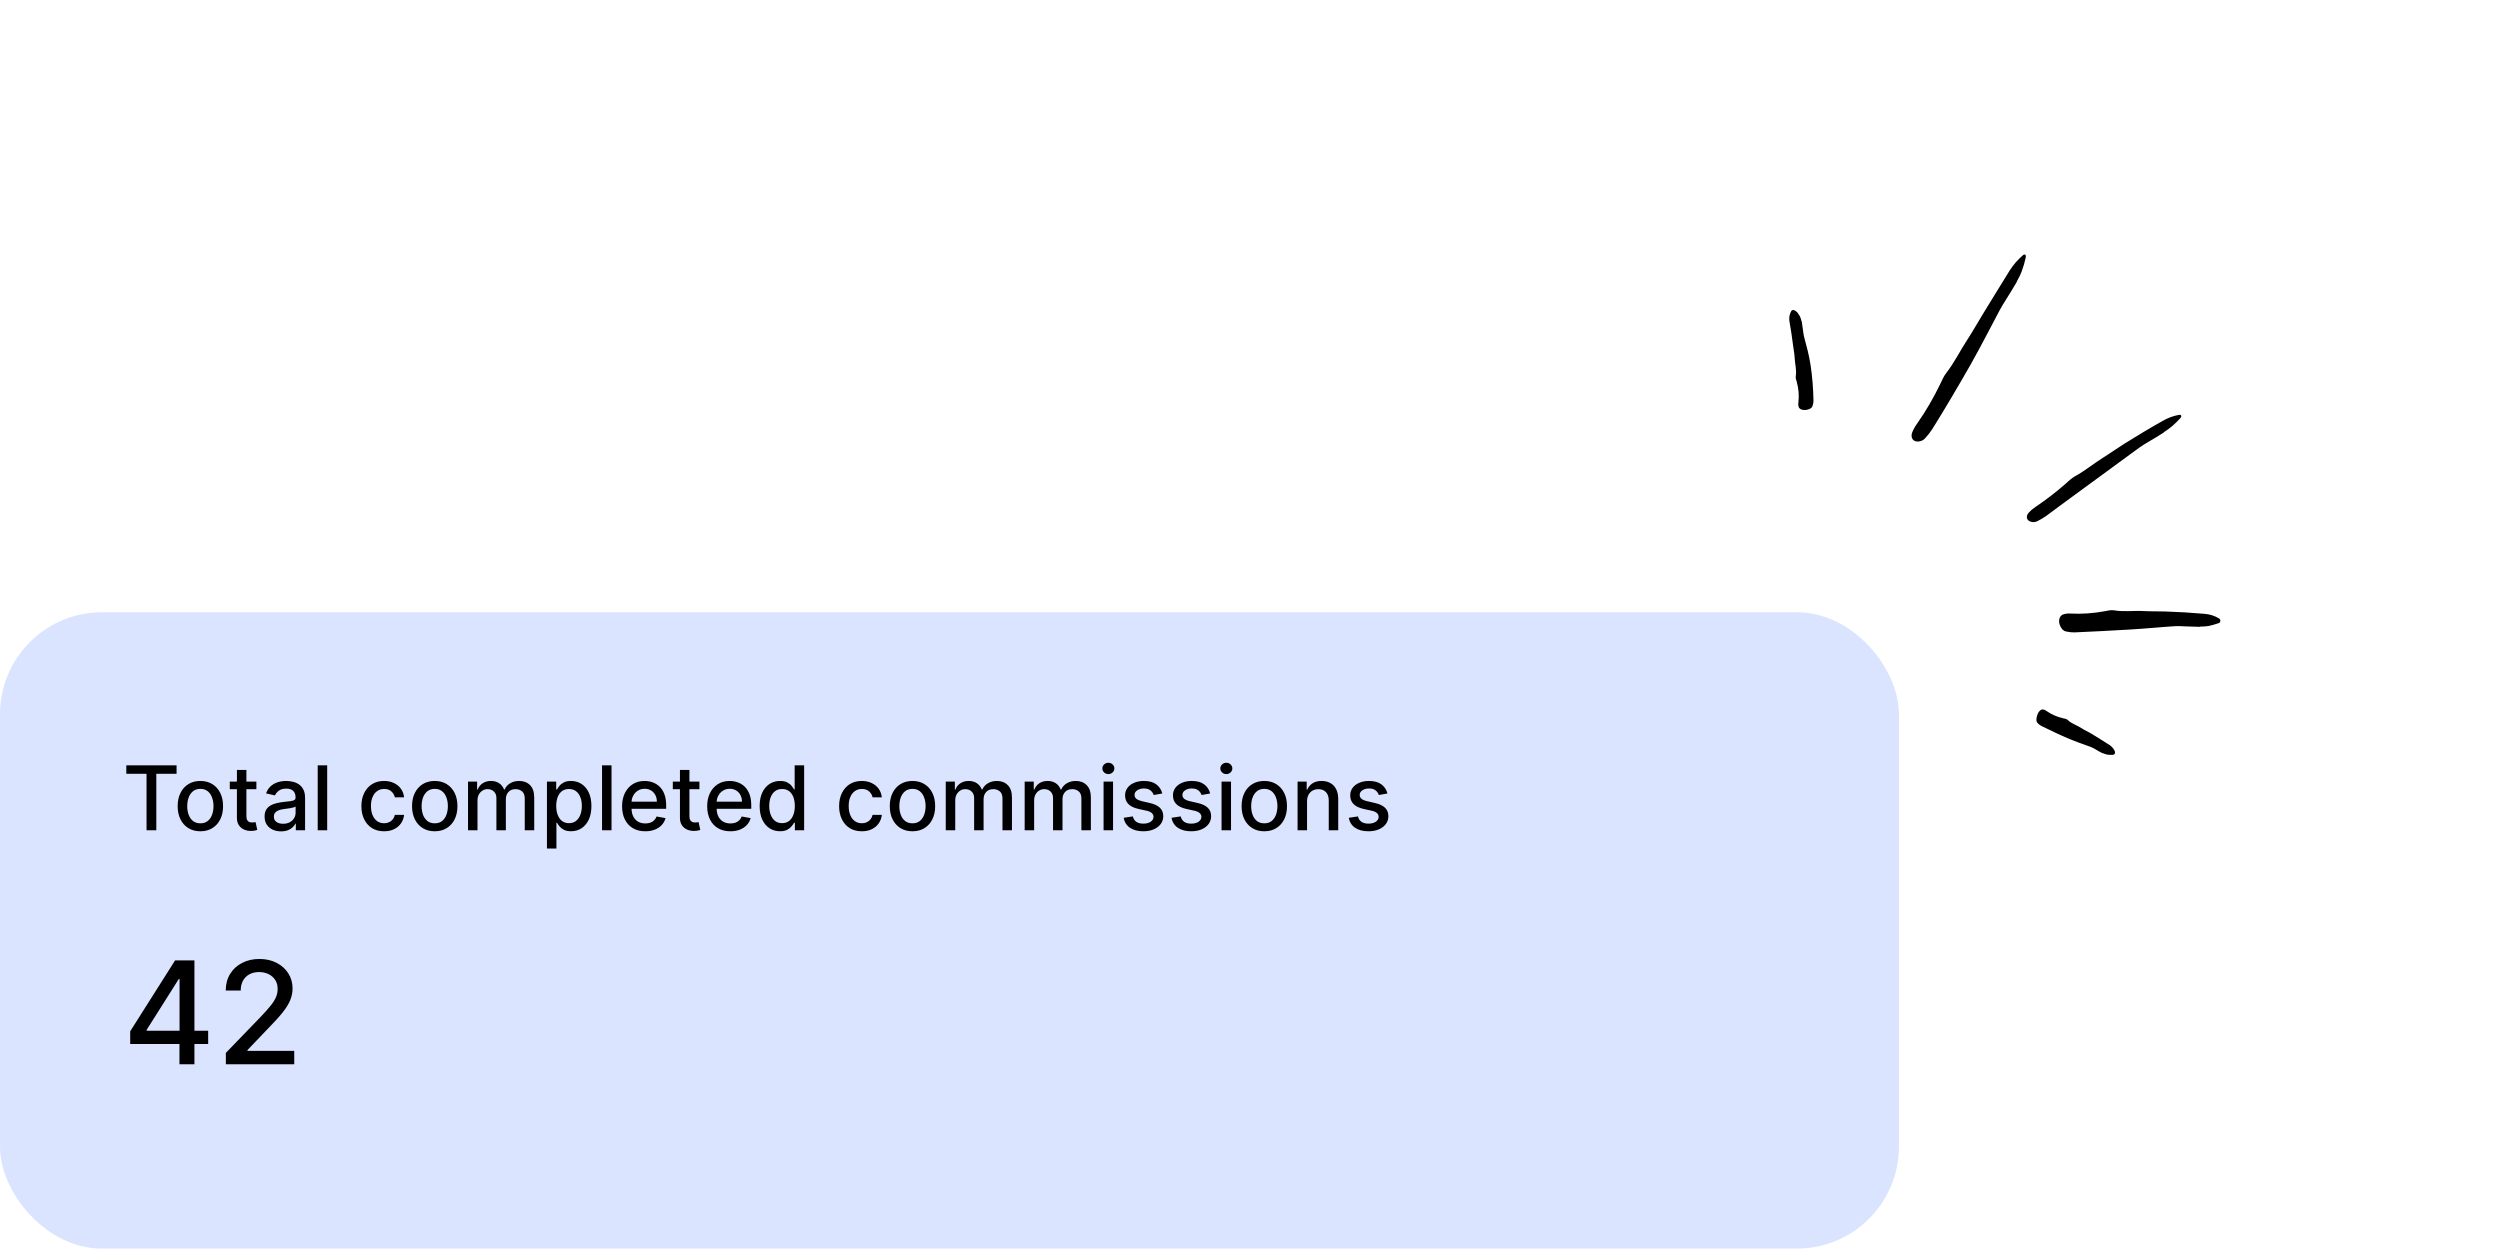 <svg width="392" height="196" viewBox="0 0 392 196" fill="none" xmlns="http://www.w3.org/2000/svg">
<rect y="96" width="297.75" height="99.78" rx="16" fill="#DBE4FF"/>
<path d="M19.806 121.331V120.008H27.686V121.331H24.509V130.19H22.978V121.331H19.806ZM31.418 130.344C30.702 130.344 30.077 130.18 29.543 129.852C29.01 129.524 28.595 129.065 28.3 128.475C28.005 127.885 27.858 127.195 27.858 126.407C27.858 125.614 28.005 124.922 28.3 124.328C28.595 123.735 29.01 123.274 29.543 122.946C30.077 122.618 30.702 122.454 31.418 122.454C32.133 122.454 32.758 122.618 33.292 122.946C33.825 123.274 34.24 123.735 34.535 124.328C34.83 124.922 34.977 125.614 34.977 126.407C34.977 127.195 34.83 127.885 34.535 128.475C34.24 129.065 33.825 129.524 33.292 129.852C32.758 130.18 32.133 130.344 31.418 130.344ZM31.422 129.096C31.887 129.096 32.271 128.974 32.576 128.728C32.881 128.483 33.106 128.157 33.252 127.749C33.401 127.341 33.476 126.892 33.476 126.402C33.476 125.914 33.401 125.467 33.252 125.059C33.106 124.648 32.881 124.318 32.576 124.07C32.271 123.821 31.887 123.697 31.422 123.697C30.955 123.697 30.567 123.821 30.259 124.07C29.954 124.318 29.727 124.648 29.578 125.059C29.432 125.467 29.359 125.914 29.359 126.402C29.359 126.892 29.432 127.341 29.578 127.749C29.727 128.157 29.954 128.483 30.259 128.728C30.567 128.974 30.955 129.096 31.422 129.096ZM40.201 122.554V123.747H36.03V122.554H40.201ZM37.149 120.724H38.635V127.948C38.635 128.236 38.678 128.453 38.764 128.599C38.85 128.742 38.962 128.839 39.097 128.892C39.237 128.942 39.387 128.967 39.55 128.967C39.669 128.967 39.774 128.959 39.863 128.942C39.953 128.926 40.022 128.912 40.072 128.902L40.34 130.13C40.254 130.163 40.132 130.197 39.972 130.23C39.813 130.266 39.614 130.286 39.376 130.289C38.985 130.296 38.62 130.226 38.282 130.081C37.944 129.935 37.671 129.709 37.462 129.404C37.253 129.1 37.149 128.717 37.149 128.256V120.724ZM44.068 130.359C43.584 130.359 43.146 130.269 42.755 130.091C42.364 129.908 42.054 129.645 41.826 129.3C41.6 128.955 41.487 128.533 41.487 128.032C41.487 127.601 41.57 127.247 41.736 126.968C41.902 126.69 42.126 126.47 42.407 126.307C42.689 126.145 43.004 126.022 43.352 125.939C43.7 125.856 44.054 125.793 44.416 125.75C44.873 125.697 45.244 125.654 45.529 125.621C45.815 125.585 46.022 125.527 46.151 125.447C46.28 125.367 46.345 125.238 46.345 125.059V125.024C46.345 124.59 46.222 124.254 45.977 124.015C45.735 123.777 45.374 123.657 44.893 123.657C44.393 123.657 43.998 123.768 43.71 123.99C43.425 124.209 43.228 124.453 43.118 124.721L41.721 124.403C41.887 123.939 42.129 123.564 42.447 123.279C42.769 122.991 43.138 122.782 43.556 122.653C43.973 122.52 44.413 122.454 44.873 122.454C45.178 122.454 45.501 122.491 45.843 122.564C46.187 122.633 46.509 122.762 46.807 122.951C47.109 123.14 47.356 123.41 47.548 123.762C47.74 124.11 47.836 124.562 47.836 125.119V130.19H46.385V129.146H46.325C46.229 129.338 46.085 129.527 45.892 129.713C45.7 129.898 45.453 130.052 45.152 130.175C44.85 130.298 44.489 130.359 44.068 130.359ZM44.391 129.166C44.802 129.166 45.153 129.085 45.445 128.922C45.74 128.76 45.964 128.548 46.116 128.286C46.272 128.021 46.35 127.737 46.35 127.436V126.451C46.297 126.504 46.194 126.554 46.041 126.6C45.892 126.644 45.722 126.682 45.529 126.715C45.337 126.745 45.15 126.773 44.968 126.799C44.785 126.823 44.633 126.842 44.51 126.859C44.222 126.895 43.958 126.957 43.72 127.043C43.484 127.129 43.295 127.253 43.153 127.416C43.014 127.575 42.944 127.787 42.944 128.052C42.944 128.42 43.08 128.698 43.352 128.887C43.624 129.073 43.97 129.166 44.391 129.166ZM51.303 120.008V130.19H49.816V120.008H51.303ZM60.224 130.344C59.485 130.344 58.849 130.177 58.315 129.842C57.785 129.504 57.377 129.038 57.092 128.445C56.807 127.852 56.665 127.172 56.665 126.407C56.665 125.631 56.81 124.947 57.102 124.353C57.394 123.757 57.805 123.291 58.335 122.956C58.865 122.622 59.49 122.454 60.209 122.454C60.789 122.454 61.306 122.562 61.76 122.777C62.215 122.989 62.581 123.288 62.859 123.672C63.141 124.057 63.308 124.506 63.361 125.019H61.915C61.835 124.662 61.653 124.353 61.368 124.095C61.086 123.836 60.708 123.707 60.234 123.707C59.82 123.707 59.457 123.816 59.145 124.035C58.837 124.251 58.597 124.559 58.425 124.96C58.252 125.358 58.166 125.828 58.166 126.372C58.166 126.929 58.251 127.409 58.419 127.814C58.589 128.218 58.827 128.531 59.135 128.753C59.447 128.975 59.813 129.086 60.234 129.086C60.516 129.086 60.771 129.035 61 128.932C61.232 128.826 61.426 128.675 61.581 128.48C61.74 128.284 61.852 128.049 61.915 127.774H63.361C63.308 128.268 63.148 128.708 62.879 129.096C62.611 129.484 62.251 129.789 61.8 130.011C61.353 130.233 60.827 130.344 60.224 130.344ZM68.168 130.344C67.452 130.344 66.827 130.18 66.293 129.852C65.76 129.524 65.345 129.065 65.05 128.475C64.755 127.885 64.608 127.195 64.608 126.407C64.608 125.614 64.755 124.922 65.05 124.328C65.345 123.735 65.76 123.274 66.293 122.946C66.827 122.618 67.452 122.454 68.168 122.454C68.883 122.454 69.508 122.618 70.042 122.946C70.576 123.274 70.99 123.735 71.285 124.328C71.58 124.922 71.727 125.614 71.727 126.407C71.727 127.195 71.58 127.885 71.285 128.475C70.99 129.065 70.576 129.524 70.042 129.852C69.508 130.18 68.883 130.344 68.168 130.344ZM68.172 129.096C68.637 129.096 69.021 128.974 69.326 128.728C69.631 128.483 69.856 128.157 70.002 127.749C70.151 127.341 70.226 126.892 70.226 126.402C70.226 125.914 70.151 125.467 70.002 125.059C69.856 124.648 69.631 124.318 69.326 124.07C69.021 123.821 68.637 123.697 68.172 123.697C67.705 123.697 67.317 123.821 67.009 124.07C66.704 124.318 66.477 124.648 66.328 125.059C66.182 125.467 66.109 125.914 66.109 126.402C66.109 126.892 66.182 127.341 66.328 127.749C66.477 128.157 66.704 128.483 67.009 128.728C67.317 128.974 67.705 129.096 68.172 129.096ZM73.386 130.19V122.554H74.813V123.796H74.908C75.067 123.376 75.327 123.047 75.688 122.812C76.05 122.573 76.482 122.454 76.986 122.454C77.496 122.454 77.924 122.573 78.269 122.812C78.617 123.051 78.874 123.379 79.039 123.796H79.119C79.301 123.389 79.591 123.064 79.989 122.822C80.386 122.577 80.861 122.454 81.411 122.454C82.103 122.454 82.668 122.671 83.106 123.105C83.547 123.54 83.767 124.194 83.767 125.069V130.19H82.281V125.208C82.281 124.691 82.14 124.317 81.858 124.085C81.576 123.853 81.24 123.737 80.849 123.737C80.365 123.737 79.989 123.886 79.72 124.184C79.452 124.479 79.318 124.859 79.318 125.323V130.19H77.836V125.114C77.836 124.7 77.707 124.367 77.448 124.115C77.19 123.863 76.853 123.737 76.439 123.737C76.157 123.737 75.897 123.811 75.659 123.961C75.423 124.106 75.233 124.31 75.087 124.572C74.944 124.834 74.873 125.137 74.873 125.482V130.19H73.386ZM85.76 133.054V122.554H87.211V123.792H87.335C87.422 123.632 87.546 123.448 87.708 123.24C87.871 123.031 88.096 122.849 88.385 122.693C88.673 122.534 89.054 122.454 89.528 122.454C90.144 122.454 90.695 122.61 91.179 122.921C91.662 123.233 92.042 123.682 92.317 124.269C92.596 124.855 92.735 125.561 92.735 126.387C92.735 127.212 92.597 127.92 92.322 128.51C92.047 129.096 91.669 129.549 91.189 129.867C90.708 130.182 90.159 130.339 89.543 130.339C89.079 130.339 88.699 130.261 88.404 130.105C88.113 129.95 87.884 129.767 87.718 129.559C87.553 129.35 87.425 129.164 87.335 129.002H87.246V133.054H85.76ZM87.216 126.372C87.216 126.909 87.294 127.379 87.45 127.784C87.606 128.188 87.831 128.505 88.126 128.733C88.421 128.959 88.782 129.071 89.21 129.071C89.654 129.071 90.025 128.954 90.323 128.718C90.622 128.48 90.847 128.157 91 127.749C91.155 127.341 91.233 126.882 91.233 126.372C91.233 125.868 91.157 125.416 91.005 125.015C90.855 124.613 90.63 124.297 90.328 124.065C90.03 123.833 89.657 123.717 89.21 123.717C88.779 123.717 88.414 123.828 88.116 124.05C87.821 124.272 87.597 124.582 87.445 124.98C87.293 125.377 87.216 125.841 87.216 126.372ZM95.887 120.008V130.19H94.4V120.008H95.887ZM101.178 130.344C100.425 130.344 99.777 130.183 99.234 129.862C98.694 129.537 98.276 129.081 97.981 128.495C97.689 127.905 97.543 127.214 97.543 126.421C97.543 125.639 97.689 124.95 97.981 124.353C98.276 123.757 98.687 123.291 99.214 122.956C99.744 122.622 100.364 122.454 101.073 122.454C101.504 122.454 101.922 122.525 102.326 122.668C102.73 122.81 103.093 123.034 103.415 123.339C103.736 123.644 103.99 124.04 104.176 124.527C104.361 125.011 104.454 125.6 104.454 126.292V126.819H98.384V125.706H102.997C102.997 125.314 102.918 124.968 102.759 124.667C102.6 124.362 102.376 124.121 102.087 123.946C101.802 123.77 101.468 123.682 101.083 123.682C100.666 123.682 100.301 123.785 99.99 123.99C99.681 124.193 99.443 124.458 99.274 124.786C99.108 125.111 99.025 125.464 99.025 125.845V126.715C99.025 127.225 99.115 127.659 99.293 128.017C99.476 128.375 99.729 128.649 100.054 128.838C100.379 129.023 100.758 129.116 101.193 129.116C101.474 129.116 101.731 129.076 101.963 128.997C102.195 128.914 102.396 128.791 102.565 128.629C102.734 128.466 102.863 128.266 102.953 128.027L104.36 128.281C104.247 128.695 104.045 129.058 103.753 129.37C103.465 129.678 103.102 129.918 102.664 130.091C102.23 130.26 101.735 130.344 101.178 130.344ZM109.668 122.554V123.747H105.497V122.554H109.668ZM106.615 120.724H108.102V127.948C108.102 128.236 108.145 128.453 108.231 128.599C108.317 128.742 108.428 128.839 108.564 128.892C108.703 128.942 108.854 128.967 109.017 128.967C109.136 128.967 109.24 128.959 109.33 128.942C109.419 128.926 109.489 128.912 109.539 128.902L109.807 130.13C109.721 130.163 109.598 130.197 109.439 130.23C109.28 130.266 109.081 130.286 108.843 130.289C108.452 130.296 108.087 130.226 107.749 130.081C107.411 129.935 107.137 129.709 106.929 129.404C106.72 129.1 106.615 128.717 106.615 128.256V120.724ZM114.521 130.344C113.769 130.344 113.121 130.183 112.578 129.862C112.037 129.537 111.62 129.081 111.325 128.495C111.033 127.905 110.887 127.214 110.887 126.421C110.887 125.639 111.033 124.95 111.325 124.353C111.62 123.757 112.031 123.291 112.558 122.956C113.088 122.622 113.708 122.454 114.417 122.454C114.848 122.454 115.266 122.525 115.67 122.668C116.074 122.81 116.437 123.034 116.759 123.339C117.08 123.644 117.334 124.04 117.519 124.527C117.705 125.011 117.798 125.6 117.798 126.292V126.819H111.727V125.706H116.341C116.341 125.314 116.261 124.968 116.102 124.667C115.943 124.362 115.72 124.121 115.431 123.946C115.146 123.77 114.811 123.682 114.427 123.682C114.009 123.682 113.645 123.785 113.333 123.99C113.025 124.193 112.786 124.458 112.617 124.786C112.452 125.111 112.369 125.464 112.369 125.845V126.715C112.369 127.225 112.458 127.659 112.637 128.017C112.819 128.375 113.073 128.649 113.398 128.838C113.723 129.023 114.102 129.116 114.536 129.116C114.818 129.116 115.075 129.076 115.307 128.997C115.539 128.914 115.739 128.791 115.909 128.629C116.078 128.466 116.207 128.266 116.296 128.027L117.703 128.281C117.591 128.695 117.388 129.058 117.097 129.37C116.808 129.678 116.445 129.918 116.008 130.091C115.574 130.26 115.078 130.344 114.521 130.344ZM122.306 130.339C121.689 130.339 121.139 130.182 120.655 129.867C120.175 129.549 119.797 129.096 119.522 128.51C119.25 127.92 119.114 127.212 119.114 126.387C119.114 125.561 119.251 124.855 119.527 124.269C119.805 123.682 120.186 123.233 120.67 122.921C121.154 122.61 121.702 122.454 122.316 122.454C122.79 122.454 123.171 122.534 123.459 122.693C123.751 122.849 123.976 123.031 124.135 123.24C124.298 123.448 124.424 123.632 124.513 123.792H124.603V120.008H126.089V130.19H124.637V129.002H124.513C124.424 129.164 124.294 129.35 124.125 129.559C123.96 129.767 123.731 129.95 123.439 130.105C123.148 130.261 122.77 130.339 122.306 130.339ZM122.634 129.071C123.061 129.071 123.423 128.959 123.718 128.733C124.016 128.505 124.241 128.188 124.394 127.784C124.55 127.379 124.627 126.909 124.627 126.372C124.627 125.841 124.551 125.377 124.399 124.98C124.246 124.582 124.023 124.272 123.728 124.05C123.433 123.828 123.068 123.717 122.634 123.717C122.186 123.717 121.814 123.833 121.515 124.065C121.217 124.297 120.992 124.613 120.839 125.015C120.69 125.416 120.615 125.868 120.615 126.372C120.615 126.882 120.692 127.341 120.844 127.749C120.997 128.157 121.222 128.48 121.52 128.718C121.822 128.954 122.193 129.071 122.634 129.071ZM135.132 130.344C134.393 130.344 133.757 130.177 133.223 129.842C132.693 129.504 132.285 129.038 132 128.445C131.715 127.852 131.573 127.172 131.573 126.407C131.573 125.631 131.719 124.947 132.01 124.353C132.302 123.757 132.713 123.291 133.243 122.956C133.774 122.622 134.398 122.454 135.117 122.454C135.698 122.454 136.215 122.562 136.669 122.777C137.123 122.989 137.489 123.288 137.767 123.672C138.049 124.057 138.216 124.506 138.269 125.019H136.823C136.743 124.662 136.561 124.353 136.276 124.095C135.994 123.836 135.616 123.707 135.142 123.707C134.728 123.707 134.365 123.816 134.054 124.035C133.745 124.251 133.505 124.559 133.333 124.96C133.16 125.358 133.074 125.828 133.074 126.372C133.074 126.929 133.159 127.409 133.328 127.814C133.497 128.218 133.735 128.531 134.044 128.753C134.355 128.975 134.721 129.086 135.142 129.086C135.424 129.086 135.679 129.035 135.908 128.932C136.14 128.826 136.334 128.675 136.49 128.48C136.649 128.284 136.76 128.049 136.823 127.774H138.269C138.216 128.268 138.056 128.708 137.787 129.096C137.519 129.484 137.159 129.789 136.708 130.011C136.261 130.233 135.736 130.344 135.132 130.344ZM143.076 130.344C142.36 130.344 141.735 130.18 141.201 129.852C140.668 129.524 140.254 129.065 139.959 128.475C139.664 127.885 139.516 127.195 139.516 126.407C139.516 125.614 139.664 124.922 139.959 124.328C140.254 123.735 140.668 123.274 141.201 122.946C141.735 122.618 142.36 122.454 143.076 122.454C143.792 122.454 144.416 122.618 144.95 122.946C145.484 123.274 145.898 123.735 146.193 124.328C146.488 124.922 146.635 125.614 146.635 126.407C146.635 127.195 146.488 127.885 146.193 128.475C145.898 129.065 145.484 129.524 144.95 129.852C144.416 130.18 143.792 130.344 143.076 130.344ZM143.081 129.096C143.545 129.096 143.929 128.974 144.234 128.728C144.539 128.483 144.764 128.157 144.91 127.749C145.059 127.341 145.134 126.892 145.134 126.402C145.134 125.914 145.059 125.467 144.91 125.059C144.764 124.648 144.539 124.318 144.234 124.07C143.929 123.821 143.545 123.697 143.081 123.697C142.613 123.697 142.226 123.821 141.917 124.07C141.612 124.318 141.385 124.648 141.236 125.059C141.09 125.467 141.018 125.914 141.018 126.402C141.018 126.892 141.09 127.341 141.236 127.749C141.385 128.157 141.612 128.483 141.917 128.728C142.226 128.974 142.613 129.096 143.081 129.096ZM148.295 130.19V122.554H149.722V123.796H149.816C149.975 123.376 150.235 123.047 150.597 122.812C150.958 122.573 151.39 122.454 151.894 122.454C152.405 122.454 152.832 122.573 153.177 122.812C153.525 123.051 153.782 123.379 153.947 123.796H154.027C154.209 123.389 154.499 123.064 154.897 122.822C155.295 122.577 155.769 122.454 156.319 122.454C157.012 122.454 157.577 122.671 158.014 123.105C158.455 123.54 158.675 124.194 158.675 125.069V130.19H157.189V125.208C157.189 124.691 157.048 124.317 156.766 124.085C156.485 123.853 156.148 123.737 155.757 123.737C155.273 123.737 154.897 123.886 154.629 124.184C154.36 124.479 154.226 124.859 154.226 125.323V130.19H152.744V125.114C152.744 124.7 152.615 124.367 152.356 124.115C152.098 123.863 151.762 123.737 151.347 123.737C151.066 123.737 150.805 123.811 150.567 123.961C150.331 124.106 150.141 124.31 149.995 124.572C149.852 124.834 149.781 125.137 149.781 125.482V130.19H148.295ZM160.668 130.19V122.554H162.095V123.796H162.189C162.348 123.376 162.608 123.047 162.97 122.812C163.331 122.573 163.763 122.454 164.267 122.454C164.778 122.454 165.205 122.573 165.55 122.812C165.898 123.051 166.155 123.379 166.32 123.796H166.4C166.582 123.389 166.872 123.064 167.27 122.822C167.668 122.577 168.142 122.454 168.692 122.454C169.385 122.454 169.95 122.671 170.387 123.105C170.828 123.54 171.048 124.194 171.048 125.069V130.19H169.562V125.208C169.562 124.691 169.421 124.317 169.139 124.085C168.858 123.853 168.521 123.737 168.13 123.737C167.646 123.737 167.27 123.886 167.002 124.184C166.733 124.479 166.599 124.859 166.599 125.323V130.19H165.117V125.114C165.117 124.7 164.988 124.367 164.73 124.115C164.471 123.863 164.135 123.737 163.72 123.737C163.439 123.737 163.178 123.811 162.94 123.961C162.704 124.106 162.514 124.31 162.368 124.572C162.226 124.834 162.154 125.137 162.154 125.482V130.19H160.668ZM173.041 130.19V122.554H174.527V130.19H173.041ZM173.792 121.375C173.533 121.375 173.311 121.289 173.125 121.117C172.943 120.941 172.852 120.732 172.852 120.49C172.852 120.245 172.943 120.036 173.125 119.864C173.311 119.688 173.533 119.6 173.792 119.6C174.05 119.6 174.27 119.688 174.453 119.864C174.638 120.036 174.731 120.245 174.731 120.49C174.731 120.732 174.638 120.941 174.453 121.117C174.27 121.289 174.05 121.375 173.792 121.375ZM182.249 124.418L180.902 124.657C180.846 124.484 180.756 124.32 180.634 124.164C180.514 124.009 180.352 123.881 180.146 123.782C179.941 123.682 179.684 123.632 179.376 123.632C178.955 123.632 178.604 123.727 178.322 123.916C178.04 124.101 177.899 124.342 177.899 124.637C177.899 124.892 177.994 125.097 178.183 125.253C178.372 125.409 178.677 125.537 179.097 125.636L180.311 125.914C181.013 126.077 181.537 126.327 181.882 126.665C182.226 127.003 182.399 127.442 182.399 127.983C182.399 128.44 182.266 128.848 182.001 129.206C181.739 129.56 181.373 129.839 180.902 130.041C180.435 130.243 179.893 130.344 179.276 130.344C178.421 130.344 177.724 130.162 177.183 129.797C176.643 129.429 176.312 128.907 176.189 128.231L177.626 128.012C177.715 128.387 177.899 128.67 178.178 128.863C178.456 129.051 178.819 129.146 179.266 129.146C179.754 129.146 180.143 129.045 180.435 128.843C180.726 128.637 180.872 128.387 180.872 128.092C180.872 127.853 180.783 127.653 180.604 127.49C180.428 127.328 180.158 127.205 179.793 127.122L178.501 126.839C177.788 126.677 177.261 126.418 176.92 126.064C176.582 125.709 176.413 125.26 176.413 124.716C176.413 124.265 176.539 123.871 176.791 123.533C177.043 123.195 177.391 122.931 177.835 122.742C178.279 122.55 178.788 122.454 179.361 122.454C180.186 122.454 180.836 122.633 181.31 122.991C181.784 123.346 182.097 123.821 182.249 124.418ZM189.755 124.418L188.408 124.657C188.352 124.484 188.262 124.32 188.14 124.164C188.02 124.009 187.858 123.881 187.652 123.782C187.447 123.682 187.19 123.632 186.882 123.632C186.461 123.632 186.109 123.727 185.828 123.916C185.546 124.101 185.405 124.342 185.405 124.637C185.405 124.892 185.5 125.097 185.689 125.253C185.877 125.409 186.182 125.537 186.603 125.636L187.816 125.914C188.519 126.077 189.043 126.327 189.387 126.665C189.732 127.003 189.904 127.442 189.904 127.983C189.904 128.44 189.772 128.848 189.507 129.206C189.245 129.56 188.879 129.839 188.408 130.041C187.941 130.243 187.399 130.344 186.782 130.344C185.927 130.344 185.229 130.162 184.689 129.797C184.149 129.429 183.818 128.907 183.695 128.231L185.132 128.012C185.221 128.387 185.405 128.67 185.684 128.863C185.962 129.051 186.325 129.146 186.772 129.146C187.26 129.146 187.649 129.045 187.941 128.843C188.232 128.637 188.378 128.387 188.378 128.092C188.378 127.853 188.289 127.653 188.11 127.49C187.934 127.328 187.664 127.205 187.299 127.122L186.007 126.839C185.294 126.677 184.767 126.418 184.426 126.064C184.088 125.709 183.919 125.26 183.919 124.716C183.919 124.265 184.045 123.871 184.296 123.533C184.548 123.195 184.896 122.931 185.341 122.742C185.785 122.55 186.293 122.454 186.867 122.454C187.692 122.454 188.342 122.633 188.816 122.991C189.29 123.346 189.603 123.821 189.755 124.418ZM191.539 130.19V122.554H193.025V130.19H191.539ZM192.29 121.375C192.031 121.375 191.809 121.289 191.623 121.117C191.441 120.941 191.35 120.732 191.35 120.49C191.35 120.245 191.441 120.036 191.623 119.864C191.809 119.688 192.031 119.6 192.29 119.6C192.548 119.6 192.768 119.688 192.951 119.864C193.136 120.036 193.229 120.245 193.229 120.49C193.229 120.732 193.136 120.941 192.951 121.117C192.768 121.289 192.548 121.375 192.29 121.375ZM198.242 130.344C197.526 130.344 196.901 130.18 196.367 129.852C195.834 129.524 195.42 129.065 195.125 128.475C194.83 127.885 194.682 127.195 194.682 126.407C194.682 125.614 194.83 124.922 195.125 124.328C195.42 123.735 195.834 123.274 196.367 122.946C196.901 122.618 197.526 122.454 198.242 122.454C198.958 122.454 199.582 122.618 200.116 122.946C200.65 123.274 201.064 123.735 201.359 124.328C201.654 124.922 201.801 125.614 201.801 126.407C201.801 127.195 201.654 127.885 201.359 128.475C201.064 129.065 200.65 129.524 200.116 129.852C199.582 130.18 198.958 130.344 198.242 130.344ZM198.247 129.096C198.711 129.096 199.095 128.974 199.4 128.728C199.705 128.483 199.93 128.157 200.076 127.749C200.225 127.341 200.3 126.892 200.3 126.402C200.3 125.914 200.225 125.467 200.076 125.059C199.93 124.648 199.705 124.318 199.4 124.07C199.095 123.821 198.711 123.697 198.247 123.697C197.779 123.697 197.392 123.821 197.083 124.07C196.778 124.318 196.551 124.648 196.402 125.059C196.256 125.467 196.184 125.914 196.184 126.402C196.184 126.892 196.256 127.341 196.402 127.749C196.551 128.157 196.778 128.483 197.083 128.728C197.392 128.974 197.779 129.096 198.247 129.096ZM204.947 125.656V130.19H203.461V122.554H204.888V123.796H204.982C205.158 123.392 205.433 123.067 205.807 122.822C206.185 122.577 206.661 122.454 207.234 122.454C207.755 122.454 208.21 122.564 208.601 122.782C208.992 122.998 209.296 123.319 209.511 123.747C209.727 124.174 209.834 124.703 209.834 125.333V130.19H208.348V125.512C208.348 124.958 208.204 124.526 207.915 124.214C207.627 123.899 207.231 123.742 206.727 123.742C206.382 123.742 206.076 123.816 205.807 123.966C205.542 124.115 205.332 124.333 205.176 124.622C205.023 124.907 204.947 125.251 204.947 125.656ZM217.55 124.418L216.203 124.657C216.147 124.484 216.057 124.32 215.934 124.164C215.815 124.009 215.653 123.881 215.447 123.782C215.242 123.682 214.985 123.632 214.677 123.632C214.256 123.632 213.904 123.727 213.623 123.916C213.341 124.101 213.2 124.342 213.2 124.637C213.2 124.892 213.295 125.097 213.483 125.253C213.672 125.409 213.977 125.537 214.398 125.636L215.611 125.914C216.314 126.077 216.838 126.327 217.182 126.665C217.527 127.003 217.699 127.442 217.699 127.983C217.699 128.44 217.567 128.848 217.302 129.206C217.04 129.56 216.674 129.839 216.203 130.041C215.736 130.243 215.194 130.344 214.577 130.344C213.722 130.344 213.024 130.162 212.484 129.797C211.944 129.429 211.612 128.907 211.49 128.231L212.927 128.012C213.016 128.387 213.2 128.67 213.478 128.863C213.757 129.051 214.12 129.146 214.567 129.146C215.054 129.146 215.444 129.045 215.736 128.843C216.027 128.637 216.173 128.387 216.173 128.092C216.173 127.853 216.084 127.653 215.905 127.49C215.729 127.328 215.459 127.205 215.094 127.122L213.802 126.839C213.089 126.677 212.562 126.418 212.221 126.064C211.883 125.709 211.714 125.26 211.714 124.716C211.714 124.265 211.84 123.871 212.091 123.533C212.343 123.195 212.691 122.931 213.135 122.742C213.58 122.55 214.088 122.454 214.662 122.454C215.487 122.454 216.137 122.633 216.611 122.991C217.085 123.346 217.398 123.821 217.55 124.418Z" fill="black"/>
<path d="M20.415 163.698V161.709L27.455 150.589H29.022V153.516H28.027L22.992 161.487V161.614H32.641V163.698H20.415ZM28.139 166.88V163.094L28.155 162.187V150.589H30.485V166.88H28.139ZM35.413 166.88V165.098L40.926 159.387C41.514 158.766 42 158.223 42.381 157.756C42.769 157.284 43.058 156.836 43.248 156.412C43.439 155.987 43.535 155.537 43.535 155.059C43.535 154.519 43.408 154.052 43.153 153.659C42.898 153.262 42.551 152.957 42.111 152.745C41.671 152.527 41.175 152.419 40.623 152.419C40.04 152.419 39.531 152.538 39.096 152.776C38.661 153.015 38.327 153.352 38.094 153.787C37.861 154.222 37.744 154.731 37.744 155.314H35.397C35.397 154.322 35.625 153.455 36.081 152.713C36.538 151.97 37.163 151.395 37.959 150.987C38.754 150.573 39.658 150.366 40.671 150.366C41.695 150.366 42.596 150.57 43.376 150.979C44.161 151.382 44.773 151.933 45.213 152.633C45.653 153.328 45.873 154.113 45.873 154.988C45.873 155.592 45.759 156.184 45.531 156.762C45.309 157.34 44.919 157.984 44.362 158.695C43.805 159.4 43.031 160.256 42.039 161.264L38.802 164.653V164.772H46.136V166.88H35.413Z" fill="black"/>
<a href="https://ember-priv.vercel.app/commissions">
<rect fill="black" fill-opacity="0" y="3.805" width="28.394" height="27.109"/>
</a>
<path d="M316.252 44.171C315.674 45.143 315.092 46.113 314.484 47.069C314.167 47.579 313.843 48.088 313.562 48.618C312.064 51.448 310.6 54.297 309.034 57.091C308.061 58.806 307.071 60.511 306.063 62.205L304.543 64.742L302.995 67.262C302.668 67.763 302.302 68.238 301.899 68.68C301.742 68.869 301.543 69.017 301.317 69.112C301.091 69.208 300.845 69.248 300.599 69.229C299.919 69.193 299.547 68.572 299.83 67.812C300.026 67.322 300.282 66.859 300.593 66.434C301.283 65.453 301.929 64.445 302.529 63.411C303.134 62.38 303.696 61.323 304.215 60.242C304.503 59.645 304.768 59.004 305.167 58.496C306.439 56.869 307.335 55.002 308.464 53.285C309.303 52.008 310.045 50.665 310.845 49.361L312.983 45.872C313.689 44.705 314.425 43.554 315.135 42.389C315.424 41.943 315.743 41.517 316.089 41.113C316.425 40.739 316.782 40.385 317.158 40.051C317.49 39.755 317.733 39.922 317.626 40.421C317.47 41.136 317.265 41.838 317.011 42.523C316.907 42.805 316.787 43.081 316.654 43.353C316.511 43.618 316.368 43.884 316.225 44.149L316.252 44.171Z" fill="black"/>
<path d="M339.305 67.797L338.079 68.564L336.832 69.302C336.392 69.564 335.95 69.827 335.534 70.125C334.979 70.522 334.429 70.925 333.88 71.331L332.227 72.539L328.929 74.959L324.86 77.93L320.808 80.923C320.389 81.215 319.949 81.476 319.493 81.704C319.309 81.806 319.105 81.863 318.895 81.871C318.685 81.878 318.475 81.837 318.283 81.749C317.749 81.519 317.64 80.918 318.098 80.391C318.404 80.055 318.751 79.76 319.132 79.513C320.84 78.359 322.473 77.097 324.021 75.735C324.427 75.331 324.878 74.975 325.365 74.674C326.931 73.828 328.29 72.676 329.794 71.742C330.912 71.049 331.982 70.274 333.098 69.575C335.092 68.336 337.098 67.117 339.149 65.972C339.922 65.529 340.765 65.218 341.642 65.052C342.022 64.979 342.161 65.244 341.873 65.569C341.457 66.03 341.011 66.464 340.539 66.867C340.142 67.192 339.725 67.493 339.292 67.769L339.305 67.797Z" fill="black"/>
<path d="M344.946 98.289C344.108 98.266 343.27 98.239 342.431 98.208C341.986 98.172 341.54 98.163 341.095 98.181C339.911 98.253 338.728 98.352 337.546 98.451C336.364 98.548 335.182 98.638 334 98.708C332.544 98.798 331.087 98.873 329.631 98.951L325.261 99.16C324.813 99.164 324.366 99.113 323.929 99.009C323.506 98.924 323.21 98.559 323.006 98.072C322.71 97.361 322.9 96.569 323.481 96.349C323.856 96.22 324.255 96.171 324.651 96.205C326.447 96.295 328.245 96.172 330.009 95.841C330.498 95.75 331.006 95.616 331.492 95.701C333.04 95.966 334.574 95.721 336.115 95.815C337.259 95.88 338.406 95.838 339.551 95.882C340.573 95.921 341.593 95.968 342.614 96.023L345.673 96.25C346.471 96.305 347.247 96.55 347.935 96.965C348.007 97.003 348.066 97.061 348.105 97.133C348.144 97.204 348.161 97.285 348.153 97.366C348.146 97.447 348.114 97.523 348.063 97.586C348.012 97.648 347.943 97.693 347.866 97.716C347.348 97.896 346.82 98.046 346.284 98.163C345.842 98.225 345.396 98.254 344.95 98.251L344.946 98.289Z" fill="black"/>
<path d="M329.712 118.121C329.51 118.019 329.305 117.925 329.109 117.811L328.522 117.467C328.317 117.34 328.103 117.23 327.88 117.139C327.279 116.918 326.667 116.718 326.07 116.486C325.47 116.261 324.872 116.033 324.283 115.783C323.558 115.476 322.838 115.157 322.129 114.815L320.003 113.787C319.788 113.664 319.597 113.501 319.441 113.309C319.277 113.129 319.28 112.78 319.373 112.367C319.51 111.766 319.902 111.239 320.254 111.239C320.469 111.246 320.678 111.322 320.848 111.455C321.64 112.013 322.534 112.409 323.476 112.62C323.739 112.681 324.031 112.707 324.225 112.898C324.85 113.5 325.664 113.71 326.359 114.166C326.873 114.509 327.444 114.738 327.967 115.066C328.902 115.645 329.847 116.201 330.766 116.814C331.15 117.061 331.449 117.422 331.621 117.845C331.641 117.897 331.65 117.953 331.646 118.009C331.643 118.065 331.627 118.119 331.6 118.168C331.573 118.217 331.536 118.259 331.491 118.292C331.446 118.324 331.394 118.347 331.34 118.357C331.184 118.365 331.027 118.367 330.871 118.364C330.718 118.364 330.565 118.35 330.414 118.324C330.178 118.268 329.948 118.191 329.727 118.094L329.712 118.121Z" fill="black"/>
<path d="M282.507 50.352C282.588 50.886 282.664 51.419 282.734 51.953C282.764 52.237 282.811 52.518 282.875 52.796C283.077 53.528 283.271 54.264 283.451 55.004C283.628 55.745 283.777 56.491 283.898 57.244C284.036 58.171 284.147 59.103 284.218 60.037C284.29 60.972 284.336 61.908 284.356 62.845C284.349 63.135 284.293 63.422 284.191 63.693C284.106 63.96 283.804 64.132 283.407 64.236C282.829 64.386 282.207 64.227 282.056 63.865C281.971 63.635 281.947 63.388 281.986 63.147C282.117 62.055 282.031 60.945 281.731 59.882C281.651 59.586 281.527 59.284 281.576 58.986C281.737 58.031 281.451 57.112 281.407 56.172C281.389 55.822 281.351 55.473 281.295 55.127C281.247 54.78 281.187 54.434 281.143 54.086C280.982 52.845 280.81 51.599 280.58 50.36C280.499 49.836 280.589 49.302 280.835 48.835C280.935 48.603 281.191 48.54 281.464 48.7L281.714 48.886C281.755 48.913 281.789 48.947 281.817 48.987L281.899 49.096C282.007 49.239 282.106 49.39 282.195 49.545C282.266 49.671 282.324 49.803 282.367 49.941C282.403 50.08 282.434 50.22 282.473 50.358L282.507 50.352Z" fill="black"/>
</svg>
